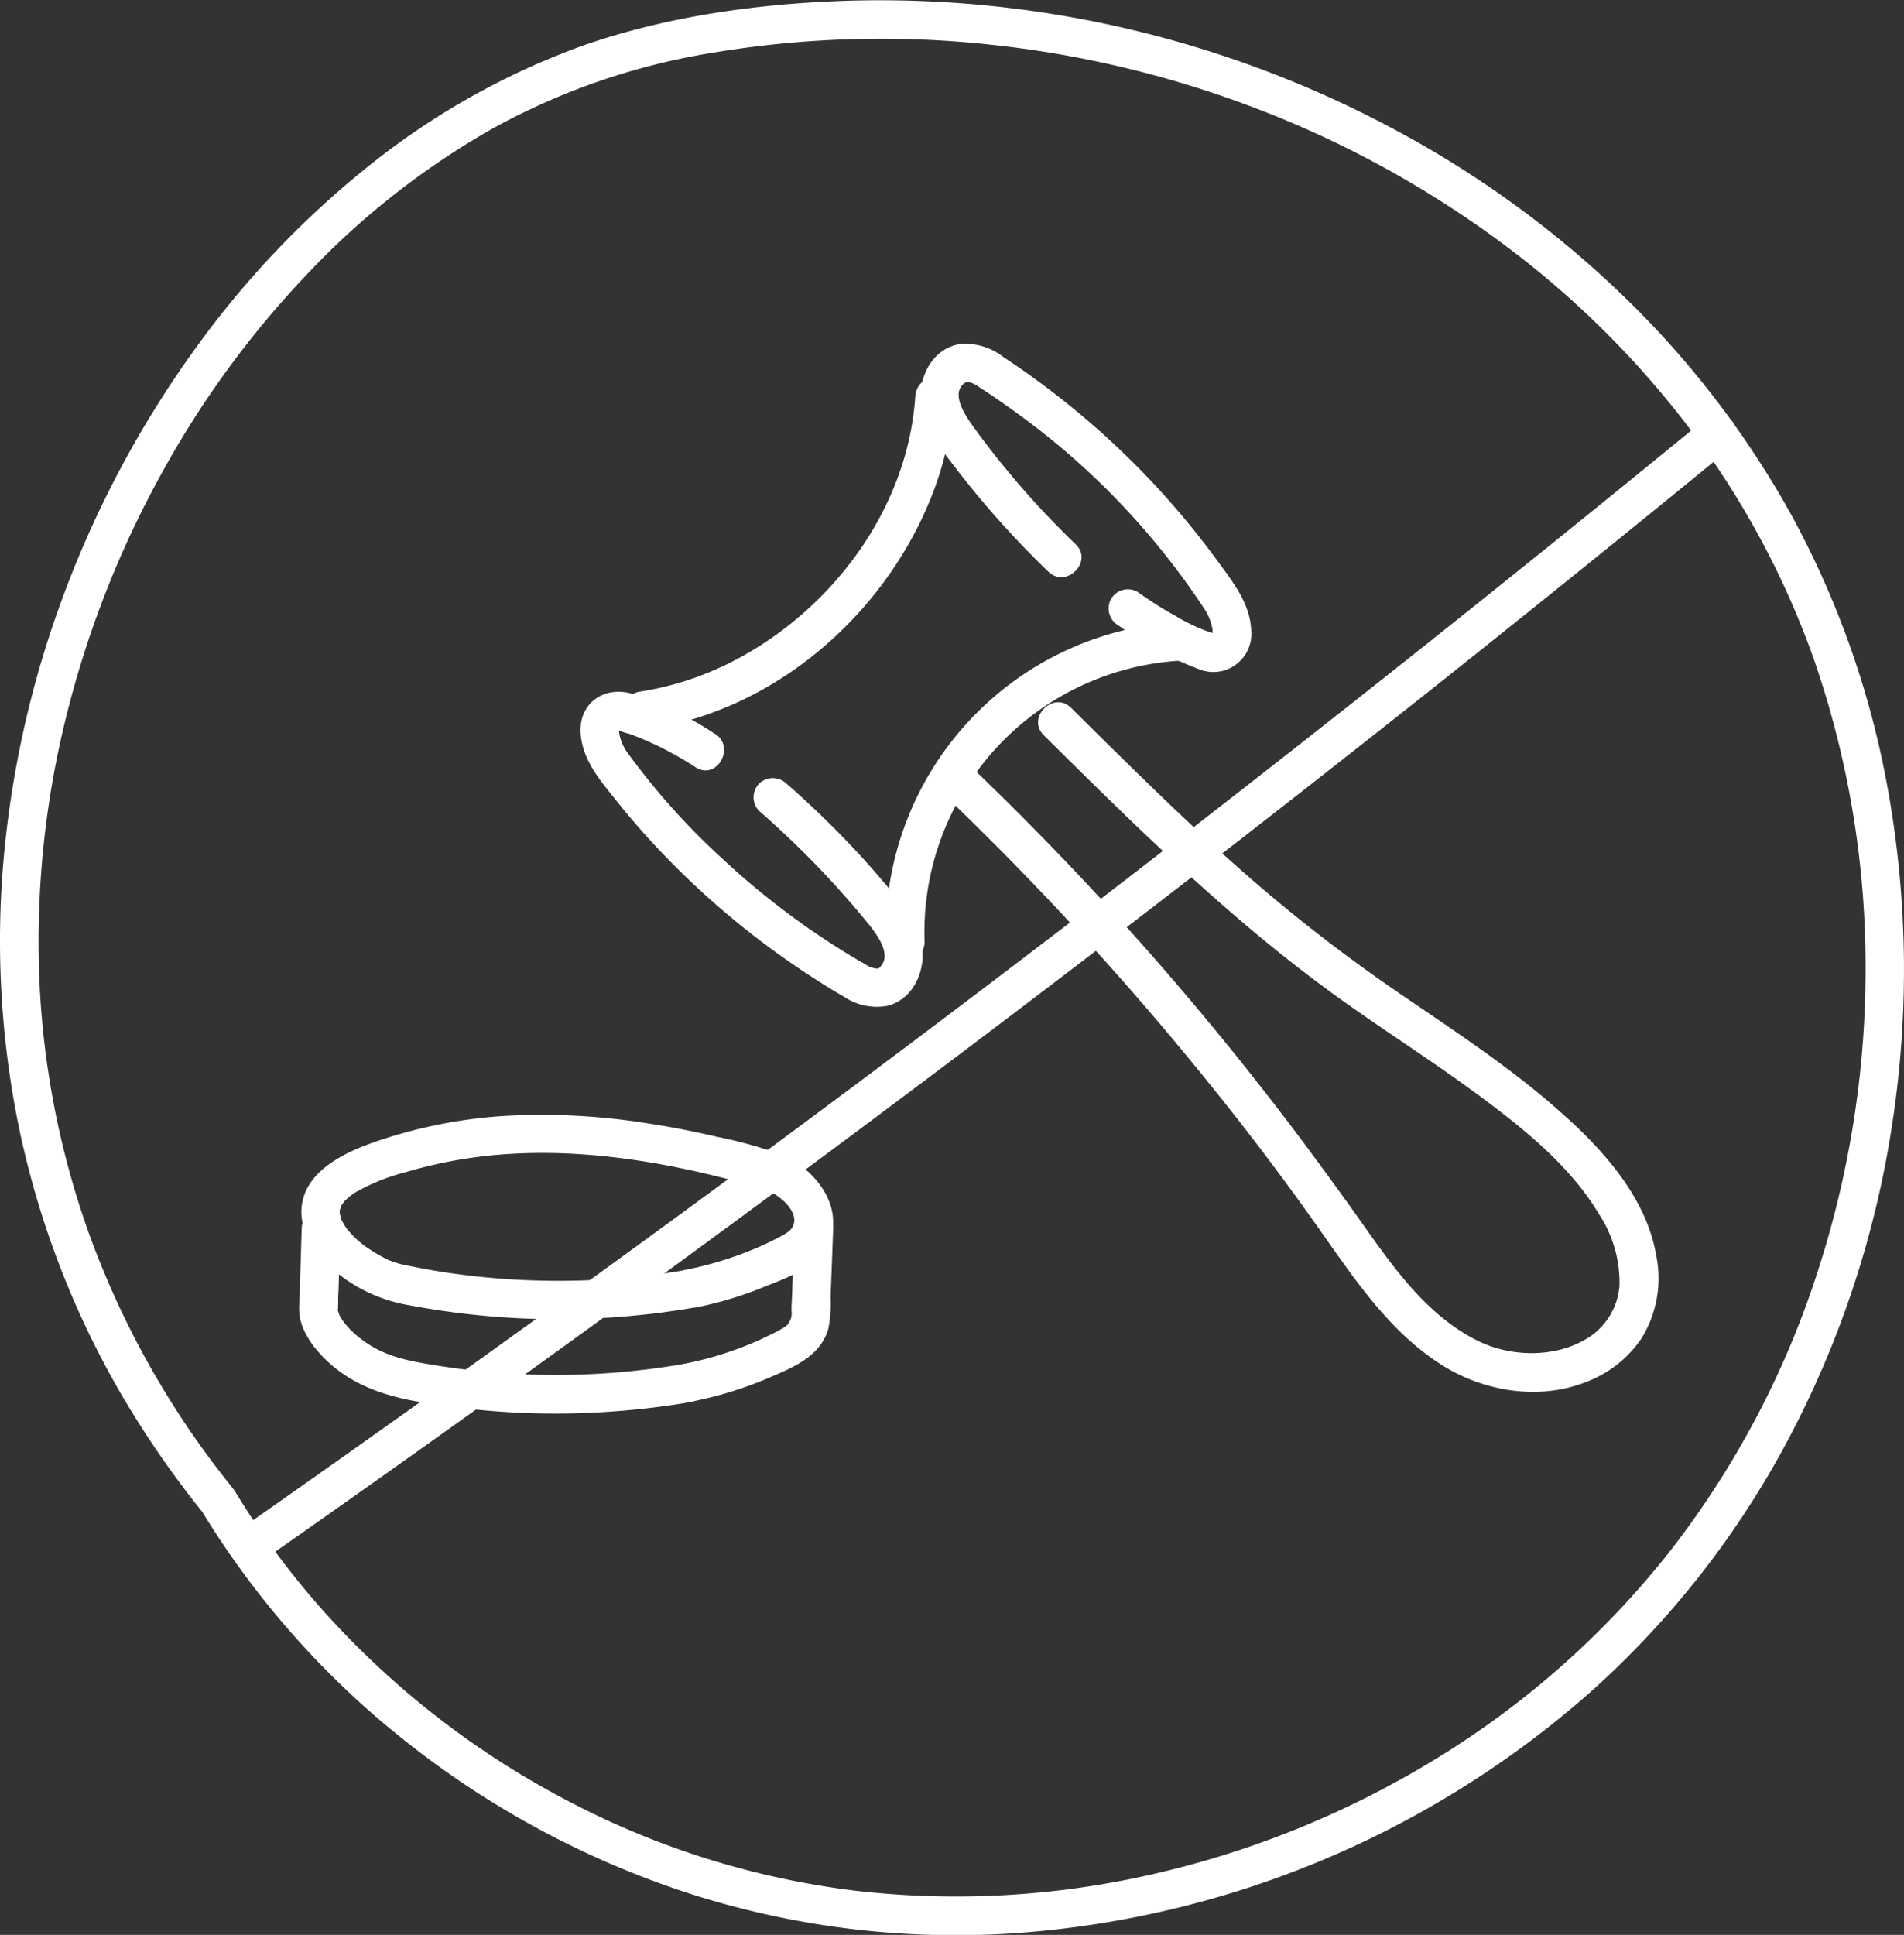 <svg id="Capa_1" data-name="Capa 1" xmlns="http://www.w3.org/2000/svg" viewBox="0 0 246.26 250.19"><rect x="0" y="0" width="246.26" height="250.19" fill="#333333" stroke="none"/><defs><style>.cls-1{fill:#fff;}</style></defs><title>Rule-breaker</title><path class="cls-1" d="M169.28,169.77a43.86,43.86,0,0,0-10.58-5.13c-3.64-1.13-7,1.17-6.75,5.08.25,3.44,2.45,6,4.51,8.57a102.41,102.41,0,0,0,7.47,8.39,108.16,108.16,0,0,0,17.38,14.19c1.53,1,3.09,2,4.68,2.9a7.56,7.56,0,0,0,5.74,1.18c3.6-1,5.11-5.19,4.22-8.56a15.39,15.39,0,0,0-3.29-5.61c-1.38-1.7-2.82-3.36-4.3-5a122.4,122.4,0,0,0-9.78-9.55,2.55,2.55,0,0,0-3.53,0,2.53,2.53,0,0,0,0,3.54A119.79,119.79,0,0,1,189,194.15c1.13,1.39,3.31,4.14,1.7,5.78-.18.19-.19.23-.51.22a3.4,3.4,0,0,1-1.49-.6c-1.36-.75-2.68-1.59-4-2.42A101.56,101.56,0,0,1,170.35,186a91.47,91.47,0,0,1-12.17-13.54,6.1,6.1,0,0,1-1.26-2.93c0,.4,0-.47,0-.44l0,.16c.09-.28.08-.31,0-.07.56-.27-.23-.07-.09.08-.13,0-.14.07,0,.07a.47.47,0,0,1,.21.06,5.21,5.21,0,0,0,1.21.4l1.25.48c.77.31,1.52.66,2.27,1a46.53,46.53,0,0,1,5.06,2.85c2.71,1.75,5.22-2.58,2.52-4.32Z" transform="translate(-76.86 -74.91)"/><path class="cls-1" d="M166.68,244a47.31,47.31,0,0,0,8.73-2.58c2.62-1.05,5.91-2.16,7.72-4.45,3.82-4.84-.39-10.8-5.2-12.76a57.84,57.84,0,0,0-8.29-2.3c-2.95-.69-5.92-1.28-8.91-1.73a86.18,86.18,0,0,0-18.22-1,63.12,63.12,0,0,0-17.83,3.62c-3.9,1.43-8.76,3.95-8.84,8.74,0,3.59,2.63,6.47,5.31,8.49a20.25,20.25,0,0,0,8.69,3.66,103.65,103.65,0,0,0,36.84.29,2.5,2.5,0,1,0-1.33-4.82,98.1,98.1,0,0,1-29.43.48c-1.82-.24-3.64-.55-5.44-.91-.66-.13-1.32-.25-2-.43a7.83,7.83,0,0,1-.78-.25l-.36-.13c-.45-.17.22.1-.07,0a22.72,22.72,0,0,1-3.37-2c-.23-.18-1-.81-1.35-1.2-.22-.22-.42-.45-.63-.68s-.19-.22-.28-.34c.31.4-.07-.12-.13-.21-.16-.27-.32-.54-.47-.82s.13.38,0,0l-.13-.37c0-.16-.08-.32-.11-.48,0,.09,0,.55,0,.09,0-.13,0-.26,0-.39,0-.57-.14.46,0-.1.05-.19.3-.82.08-.36a2.82,2.82,0,0,1,.21-.38s.4-.56.2-.32a8,8,0,0,1,1.53-1.27,26.49,26.49,0,0,1,6.59-2.64,59.57,59.57,0,0,1,7.92-1.76c10.42-1.58,21.18-.33,31.37,2.11,1.47.35,2.93.73,4.38,1.13a19,19,0,0,1,3.45,1.09c1.35.7,3.18,2.26,3.06,3.8-.08,1-.84,1.46-1.62,1.88a36.34,36.34,0,0,1-3.73,1.77,45.54,45.54,0,0,1-8.94,2.67,2.51,2.51,0,0,0-1.74,3.07,2.54,2.54,0,0,0,3.07,1.75Z" transform="translate(-76.86 -74.91)"/><path class="cls-1" d="M165,251.32a97,97,0,0,1-31.67.15c-3.77-.61-7-1.18-10-3.61a11.08,11.08,0,0,1-2-2,5.57,5.57,0,0,1-.62-1c.13.3-.19-.57-.15-.49-.14-.33,0-.35,0,.09.07-.86,0-1.74.08-2.6l.24-8.1c.1-3.22-4.9-3.21-5,0l-.23,7.65c0,1-.13,2-.09,3,.07,2.18,1.44,4.21,2.88,5.75,3.19,3.4,7.31,5,11.78,5.86a105.22,105.22,0,0,0,14.7,1.6,104,104,0,0,0,21.43-1.45,2.52,2.52,0,0,0,1.75-3.07,2.56,2.56,0,0,0-3.08-1.75Z" transform="translate(-76.86 -74.91)"/><path class="cls-1" d="M166.31,256.14A49.27,49.27,0,0,0,176.45,253c3.06-1.31,6.42-2.69,7.51-6.14a16.89,16.89,0,0,0,.33-4.28l.2-5.25.13-3.61a2.5,2.5,0,0,0-5,0l-.28,7.59c0,1-.11,2.06-.11,3.08a2.24,2.24,0,0,1-.62,1.91,8.1,8.1,0,0,1-1.24.76c-.74.38-1.48.74-2.23,1.09A44.75,44.75,0,0,1,165,251.32a2.5,2.5,0,0,0,1.33,4.82Z" transform="translate(-76.86 -74.91)"/><path class="cls-1" d="M221.49,155.76a43.63,43.63,0,0,0,10.32,5.63,4.92,4.92,0,0,0,6.88-4.9c-.11-3.33-2.12-6-4-8.56a109.79,109.79,0,0,0-7.11-8.83,107.37,107.37,0,0,0-16.47-14.91q-2.2-1.62-4.48-3.12a8,8,0,0,0-5.57-1.68c-3.93.61-5.73,4.94-5,8.5a14.8,14.8,0,0,0,2.93,5.59c1.34,1.82,2.74,3.6,4.18,5.35a123.82,123.82,0,0,0,9.28,10c2.32,2.24,5.86-1.3,3.54-3.54A112.76,112.76,0,0,1,203,130.43c-.93-1.28-3.32-4.44-1.47-5.93.68-.55,1.75.33,2.44.77,1.29.84,2.56,1.72,3.81,2.62a97.06,97.06,0,0,1,24.91,25.84,6.88,6.88,0,0,1,1,2.62s0,.9,0,.41l-.05.24c-.09.29-.09.31,0,.06.64-.21.32-.23-.13-.35a22.52,22.52,0,0,1-4.61-2.16,48.33,48.33,0,0,1-4.91-3.11,2.52,2.52,0,0,0-3.42.9,2.55,2.55,0,0,0,.9,3.42Z" transform="translate(-76.86 -74.91)"/><path class="cls-1" d="M196.44,196.6a35.17,35.17,0,0,1,33-36.26c3.19-.2,3.21-5.2,0-5a40.25,40.25,0,0,0-38,41.26c.09,3.22,5.09,3.23,5,0Z" transform="translate(-76.86 -74.91)"/><path class="cls-1" d="M198.56,177.27a396.06,396.06,0,0,1,34.5,37.49q8,9.87,15.24,20.23c4.28,6.08,8.67,12.4,15.08,16.44,5.36,3.38,12.4,4.56,18.42,2.25a15.07,15.07,0,0,0,7.34-5.67,14.76,14.76,0,0,0,1.95-10.68c-1.29-7.71-7.1-14-12.73-18.92-6.12-5.42-13-9.93-19.71-14.52a211.15,211.15,0,0,1-19.94-15.3C232.26,183,226.11,177,220,171l-4.6-4.56c-2.29-2.26-5.83,1.27-3.54,3.54,11.74,11.64,23.56,23.28,36.93,33.08,6.26,4.58,12.85,8.7,19.1,13.31,5.83,4.3,12,9.2,15.77,15.51a16.1,16.1,0,0,1,2.66,9.29,8.79,8.79,0,0,1-3.66,6.46c-4.16,2.88-10.22,2.88-14.73.62-6.24-3.12-10.49-8.94-14.42-14.5-4.68-6.62-9.48-13.14-14.51-19.5A393.12,393.12,0,0,0,206.53,178q-2.21-2.17-4.43-4.3c-2.33-2.22-5.87,1.31-3.54,3.54Z" transform="translate(-76.86 -74.91)"/><path class="cls-1" d="M195.24,126.18c-1,14.85-11.16,28.12-24.28,34.58a39.67,39.67,0,0,1-11.59,3.62,2.52,2.52,0,0,0-1.75,3.08,2.57,2.57,0,0,0,3.08,1.75c16.41-2.52,30.43-14.69,36.56-29.91a42.64,42.64,0,0,0,3-13.12,2.52,2.52,0,0,0-2.5-2.5,2.55,2.55,0,0,0-2.5,2.5Z" transform="translate(-76.86 -74.91)"/><path class="cls-1" d="M106.89,267.24a114,114,0,0,1-18.42-32.55,111.57,111.57,0,0,1-6.56-34.24,120.62,120.62,0,0,1,3.69-33.58,129.26,129.26,0,0,1,12.19-30.8,123.35,123.35,0,0,1,18.93-25.85,102.3,102.3,0,0,1,23.95-18.74,87.63,87.63,0,0,1,28.56-9.78,131.82,131.82,0,0,1,35.87-1A136.39,136.39,0,0,1,239.51,89a132.83,132.83,0,0,1,30.73,16.7,120.22,120.22,0,0,1,24.61,23.91,110.89,110.89,0,0,1,16.64,30.62,121.34,121.34,0,0,1,6.66,39.3,126.73,126.73,0,0,1-6.31,40.15,117.31,117.31,0,0,1-18.94,35.74,114.37,114.37,0,0,1-29.45,26.37,121.71,121.71,0,0,1-36.36,15.19,113.85,113.85,0,0,1-39.45,2.42,107.93,107.93,0,0,1-37.73-11.84,112,112,0,0,1-31.28-24.42,104,104,0,0,1-11.35-15.36c-1.66-2.74-6-.23-4.31,2.53a112.56,112.56,0,0,0,27.43,30.59,117.17,117.17,0,0,0,36.71,19.19,112.72,112.72,0,0,0,40.69,4.81,125.73,125.73,0,0,0,74.93-31.35,117.75,117.75,0,0,0,25.6-32.86,127.78,127.78,0,0,0,13.2-40,131.69,131.69,0,0,0-.24-42.26,117.31,117.31,0,0,0-12.49-36.48,120.33,120.33,0,0,0-21.86-28.65,132.29,132.29,0,0,0-29.23-21.38A140.88,140.88,0,0,0,186.7,75c-11.68.36-23.71,2-34.76,5.92a96.88,96.88,0,0,0-27.29,15.37A119.86,119.86,0,0,0,102.11,120a134,134,0,0,0-16.32,30,131.34,131.34,0,0,0-8.25,33.81,120,120,0,0,0,1.53,35.69,115.41,115.41,0,0,0,13.14,35.12,125.48,125.48,0,0,0,11.15,16.2,2.5,2.5,0,0,0,3.53,0,2.55,2.55,0,0,0,0-3.53Z" transform="translate(-76.86 -74.91)"/><path class="cls-1" d="M111.82,276q38-26.61,75.23-54.33,36.9-27.49,73-56.08,20.49-16.25,40.71-32.81a2.52,2.52,0,0,0,0-3.54,2.55,2.55,0,0,0-3.53,0q-35.64,29.2-72.12,57.37t-73.59,55q-21,15.19-42.2,30.06a2.56,2.56,0,0,0-.89,3.42,2.52,2.52,0,0,0,3.42.89Z" transform="translate(-76.86 -74.91)"/></svg>